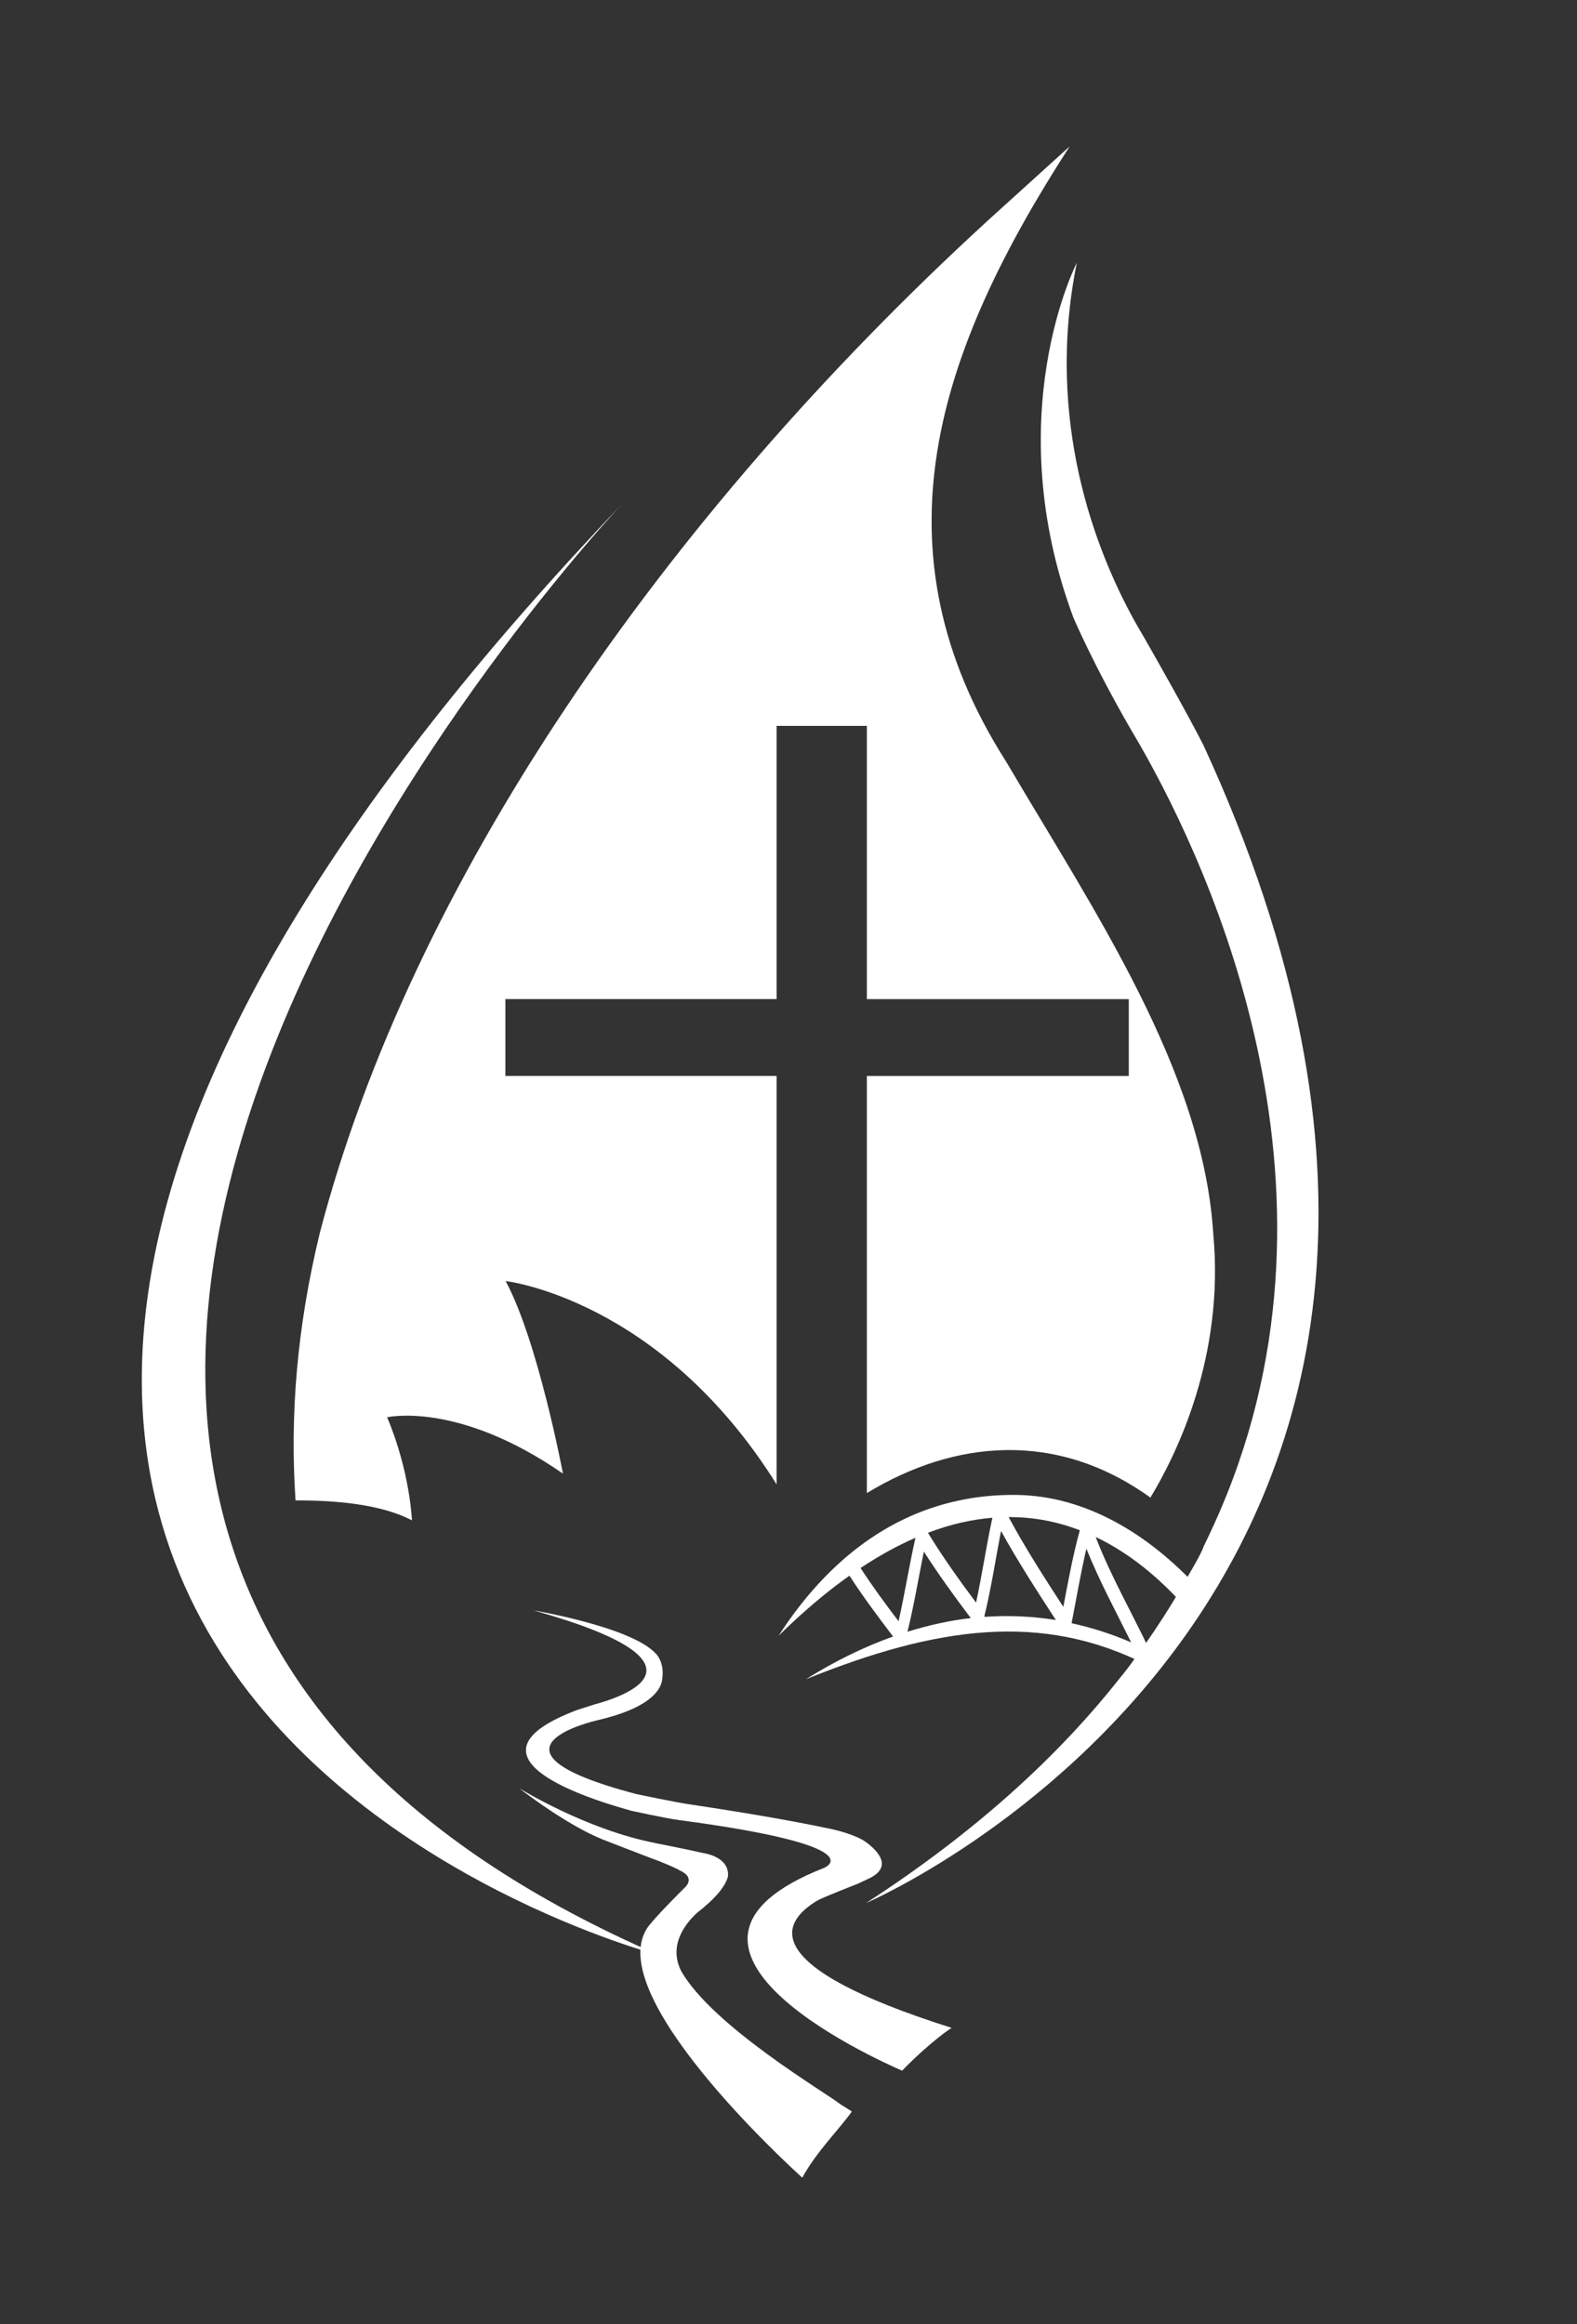 <svg xmlns="http://www.w3.org/2000/svg" xmlns:xlink="http://www.w3.org/1999/xlink" id="Layer_1" viewBox="0 0 339.21 500"><rect x="0" y="0" width="339.21" height="500" fill="#333333" stroke="none"/><defs><style>.cls-1{fill:none;}.cls-2{clip-path:url(#clippath-1);}.cls-3{fill:#fff;}.cls-4{clip-path:url(#clippath);}</style><clipPath id="clippath"><rect class="cls-1" x="30.51" y="31.5" width="278.2" height="437"></rect></clipPath><clipPath id="clippath-1"><rect class="cls-1" x="30.51" y="31.5" width="278.2" height="437"></rect></clipPath></defs><g class="cls-4"><path class="cls-3" d="M243.31,353.35c-4.2-1.81-8.48-3.18-12.81-4.12,0-.02,0-.02,0-.03,1.04-5.31,1.94-10.72,3.18-16.01,2.75,6.88,6.34,13.5,9.63,20.16h0ZM216.95,326.39c5.64-.02,10.75,1.08,15.32,2.83-1.49,5.41-2.51,10.96-3.55,16.49-4.1-6.31-8.2-12.7-11.77-19.32h0ZM211.75,347.87c.02-.1.02-.2.02-.3,1.47-6.02,2.37-12.12,3.55-18.19,3.62,6.56,7.72,12.89,11.79,19.16-5.04-.82-10.18-1.04-15.36-.68h0ZM199.6,329.77c4.9-1.87,9.52-2.88,13.86-3.23-1.31,6.06-2.2,12.18-3.51,18.25-3.64-4.86-7.18-9.83-10.35-15.01h0ZM195.2,351.05c1.41-5.71,2.35-11.5,3.52-17.24,3.14,4.92,6.58,9.65,10.09,14.31-4.49.52-9.03,1.51-13.61,2.94h0ZM185.1,337.35c4.09-2.71,8.02-4.86,11.81-6.5-1.34,5.97-2.29,11.99-3.63,17.95-2.83-3.72-5.63-7.52-8.17-11.45h0ZM218.26,321.62c-13.57-.07-25.69,4.43-36.08,13.22-.15.09-.29.22-.41.35-5.21,4.5-10,10.06-14.29,16.73,5.29-5.21,10.37-9.48,15.24-12.92,2.9,4.52,6.14,8.82,9.38,13.09-6.2,2.21-12.46,5.25-18.75,9.19,28.13-11.39,50.89-14.55,73.4-3.04.55-.81,1.09-1.64,1.64-2.48-.36-.19-.72-.38-1.08-.57-.02-.05,0-.1-.03-.14-3.79-8.07-8.4-16.02-11.6-24.38,8.56,4.08,14.95,10.26,19.12,14.91,1.57-2.56,2.61-4.29,2.61-4.29-10.21-10.97-23.71-19.6-39.15-19.67h0Z"></path><path class="cls-3" d="M258.81,160.23c-3.38-6.64-9.59-17.61-12.85-23.32-.68-1.12-1.39-2.36-2.13-3.7,0,0-.01-.02-.01-.02-8.11-14.78-19.09-42.6-12.2-76.65,0,0-16.93,32.73-.74,76.32h0s4.3,10.15,12.41,24.15c.48.82,1,1.71,1.55,2.65,0,0,0,.02.02.02.17.29.33.57.48.84,15.23,26.69,47.79,97.23,15.8,167.44h.02s-.05.11-.15.28c-.6,1.31-1.21,2.61-1.85,3.93v.02c-.04.06-.07.12-.1.18l-.11.22s-.29,1.38-4.4,8.14c0,.02.02.03.04.05-1.88,3.26-3.9,6.51-6.08,9.76h0s-.15.23-.15.23c-.04.05-.07.1-.1.15,0,0,0,0,0,0l-1.68,2.45h0c-.08.12-.18.25-.26.36l-.13.21h0c-.46.62-.91,1.26-1.38,1.89-.03.05-.05.08-.09.13h0c-.16.22-.32.45-.48.66-1.16,1.65-2.29,3.13-3.34,4.38h0c-13.22,16.79-31.03,33.14-54.6,48.42,0,0,156.55-67,72.52-249.19h0Z"></path><path class="cls-3" d="M133.78,108.46s-206.85,218.78,7.95,312.18c0,0-244.87-63.67-7.95-312.18h0Z"></path></g><path class="cls-3" d="M180.67,452.66c-2.56-2.14-27.44-16.7-34.17-28.64-2.89-5.79,1.29-10.57,3.61-12.64.44-.34.86-.67,1.25-1,.08-.05.12-.08.12-.08h-.04c3.24-2.72,4.71-4.9,5.15-6.61.02-.15,0-.29,0-.43h.02c0-.08,0-.14-.02-.2,0-.05,0-.11-.01-.17-.17-1.98-1.82-3.09-3.26-3.65-.03-.02-.06-.04-.09-.06-.09-.04-.23-.08-.4-.12-.92-.31-1.64-.4-1.64-.4h0c-3.58-.83-10.32-2.14-10.32-2.14v-.02c-14.89-2.89-29.18-11.77-29.18-11.77,0,0,7.61,6.02,15.23,9.81h0,.02c.84.42,1.68.79,2.52,1.14h-.04s.08.03.2.07c.22.09.43.16.63.24.96.37,2.57.99,4.12,1.6h0l1.62.62c.77.3,1.42.55,1.83.71.01,0,.02,0,.04.02,1.56.6,2.97,1.14,3.89,1.46l1.05.44c.34.14.68.28,1.04.43l.07.03c.32.14.66.29.99.44.35.16.68.31,1.01.48.08.05.17.11.26.17h0c3.7,1.66,1.05,3.78,1.05,3.78-.61.6-5.73,5.71-7.64,8.12-.07.11-.16.21-.22.3-.07.09-.14.19-.19.26h.02c-9.37,14.29,29.48,50.14,33.37,53.66,3.11-5.62,7.6-10,10.67-14.21-.09-.14-2.41-1.51-2.54-1.62h0Z"></path><g class="cls-2"><path class="cls-3" d="M175.89,408.85c1.34-.74,8.66-3.59,8.66-3.59,0,0,.02,0,2.65-1.25,4.71-2.45,1.75-5.71-.93-7.69-2.2-1.61-6.72-2.66-7.39-2.8-10.44-2.23-23.22-4.23-30.52-5.32h-.03c-3.14-.48-10.55-2.02-11.37-2.2h0v-.02s-.08-.02-.08-.02h0c-.09,0-.17-.03-.26-.05h-.04c-36.06-9.57-8.07-15.81-8.07-15.81,10.77-2.5,13.43-6.13,13.9-8.54h0s0-.03,0-.04c.02-.1.03-.2.04-.3.48-3.36-1.04-5.11-1.39-5.47-.05-.05-.08-.07-.08-.07-5.32-5.68-26.19-9.21-26.19-9.21,40.73,11.43,19.19,18.59,13.18,20.2l-3.74,1.19c-25.59,9.62-.54,18.36,11.51,21.7.01,0,7.16,1.59,10.38,2.03,0,0,0,0,.02,0,42.62,5.66,31.11,10.28,31.11,10.28-42.86,16.84,10.96,41.09,16.79,43.62,6.27-6.43,10.65-9.21,10.65-9.21-41.97-13.28-36.83-22.67-28.81-27.43h0Z"></path><path class="cls-3" d="M186.46,214.96h56.34v16.53h-56.34v89.74c18.81-11.44,40.8-13.57,60.99.97,5.72-9.45,15.98-30.49,13.52-56.75-2.16-35.06-25.81-69.73-44.57-101.62-29.15-45.76-14.85-88.18,13.69-132.34l-17.48,15.84c-70.56,64.65-124.22,143.01-143.8,217.85-4.96,20.39-6.47,39.4-5.24,57.63,8.46-.05,18.42.79,25.04,4.29,0,0-.41-10.52-5.34-22.18,0,0,15.21-3.56,37.82,12.12,0,0-5.34-28.45-12.33-41.43,0,0,33.31,3.78,58.29,43.75v-87.88h-58.34v-16.53h58.34v-58.78h19.41v58.78h0Z"></path></g></svg>